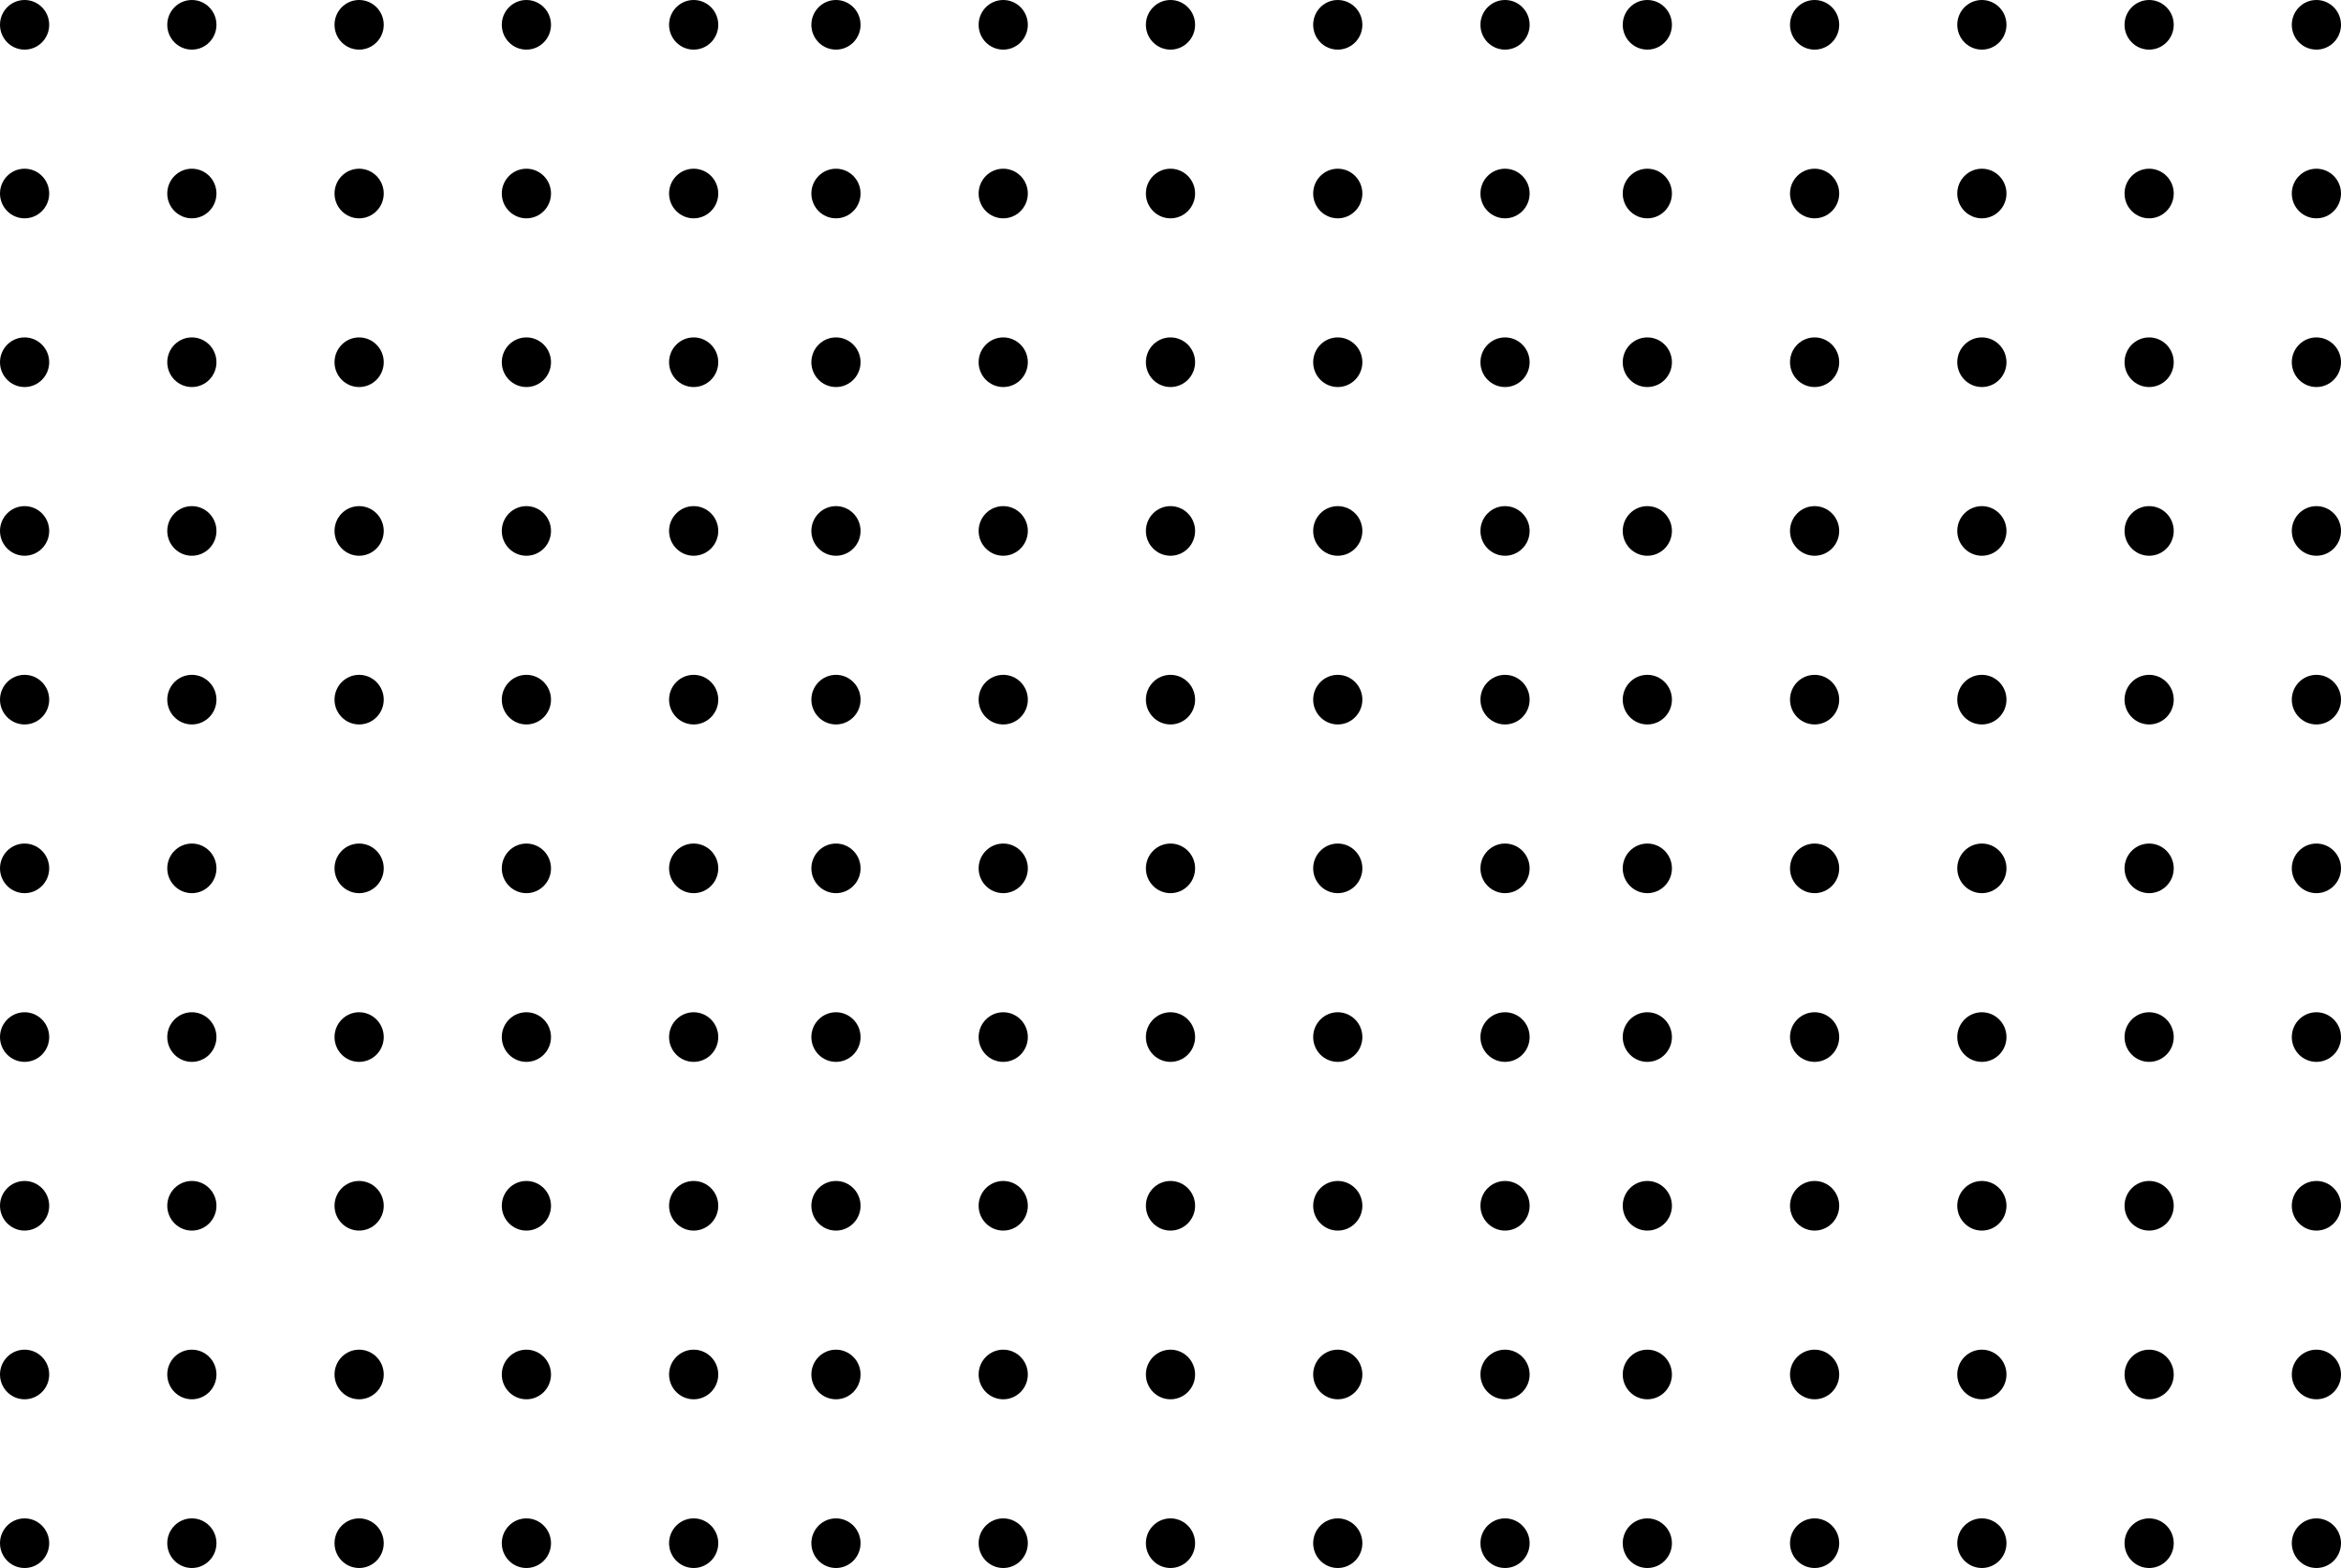 <svg width="200" height="134" viewBox="0 0 200 134" fill="none" xmlns="http://www.w3.org/2000/svg">
<path fill-rule="evenodd" clip-rule="evenodd" d="M85.71 129.759C86.871 129.759 87.811 130.709 87.811 131.88C87.811 133.051 86.871 134 85.71 134C84.549 134 83.608 133.051 83.608 131.88C83.608 130.709 84.549 129.759 85.71 129.759ZM71.42 129.759C72.58 129.759 73.521 130.709 73.521 131.88C73.521 133.051 72.58 134 71.42 134C70.259 134 69.318 133.051 69.318 131.88C69.318 130.709 70.259 129.759 71.42 129.759ZM100 129.759C101.161 129.759 102.101 130.709 102.101 131.88C102.101 133.051 101.161 134 100 134C98.839 134 97.898 133.051 97.898 131.88C97.898 130.709 98.839 129.759 100 129.759ZM114.29 129.759C115.451 129.759 116.392 130.709 116.392 131.88C116.392 133.051 115.451 134 114.29 134C113.13 134 112.189 133.051 112.189 131.88C112.189 130.709 113.13 129.759 114.29 129.759ZM128.58 129.759C129.741 129.759 130.682 130.709 130.682 131.88C130.682 133.051 129.741 134 128.58 134C127.42 134 126.479 133.051 126.479 131.88C126.479 130.709 127.42 129.759 128.58 129.759ZM85.71 115.342C86.871 115.342 87.811 116.291 87.811 117.462C87.811 118.633 86.871 119.582 85.71 119.582C84.549 119.582 83.608 118.633 83.608 117.462C83.608 116.291 84.549 115.342 85.71 115.342ZM71.42 115.342C72.58 115.342 73.521 116.291 73.521 117.462C73.521 118.633 72.58 119.582 71.42 119.582C70.259 119.582 69.318 118.633 69.318 117.462C69.318 116.291 70.259 115.342 71.42 115.342ZM100 115.342C101.161 115.342 102.101 116.291 102.101 117.462C102.101 118.633 101.161 119.582 100 119.582C98.839 119.582 97.898 118.633 97.898 117.462C97.898 116.291 98.839 115.342 100 115.342ZM114.29 115.342C115.451 115.342 116.392 116.291 116.392 117.462C116.392 118.633 115.451 119.582 114.29 119.582C113.13 119.582 112.189 118.633 112.189 117.462C112.189 116.291 113.13 115.342 114.29 115.342ZM128.58 115.342C129.741 115.342 130.682 116.291 130.682 117.462C130.682 118.633 129.741 119.582 128.58 119.582C127.42 119.582 126.479 118.633 126.479 117.462C126.479 116.291 127.42 115.342 128.58 115.342ZM85.71 100.924C86.871 100.924 87.811 101.873 87.811 103.044C87.811 104.215 86.871 105.165 85.71 105.165C84.549 105.165 83.608 104.215 83.608 103.044C83.608 101.873 84.549 100.924 85.71 100.924ZM71.42 100.924C72.58 100.924 73.521 101.873 73.521 103.044C73.521 104.215 72.58 105.165 71.42 105.165C70.259 105.165 69.318 104.215 69.318 103.044C69.318 101.873 70.259 100.924 71.42 100.924ZM100 100.924C101.161 100.924 102.101 101.873 102.101 103.044C102.101 104.215 101.161 105.165 100 105.165C98.839 105.165 97.898 104.215 97.898 103.044C97.898 101.873 98.839 100.924 100 100.924ZM114.29 100.924C115.451 100.924 116.392 101.873 116.392 103.044C116.392 104.215 115.451 105.165 114.29 105.165C113.13 105.165 112.189 104.215 112.189 103.044C112.189 101.873 113.13 100.924 114.29 100.924ZM128.58 100.924C129.741 100.924 130.682 101.873 130.682 103.044C130.682 104.215 129.741 105.165 128.58 105.165C127.42 105.165 126.479 104.215 126.479 103.044C126.479 101.873 127.42 100.924 128.58 100.924ZM71.42 86.506C72.58 86.506 73.521 87.456 73.521 88.627C73.521 89.798 72.58 90.747 71.42 90.747C70.259 90.747 69.318 89.798 69.318 88.627C69.318 87.456 70.259 86.506 71.42 86.506ZM100 86.506C101.161 86.506 102.101 87.456 102.101 88.627C102.101 89.798 101.161 90.747 100 90.747C98.839 90.747 97.898 89.798 97.898 88.627C97.898 87.456 98.839 86.506 100 86.506ZM114.29 86.506C115.451 86.506 116.392 87.456 116.392 88.627C116.392 89.798 115.451 90.747 114.29 90.747C113.13 90.747 112.189 89.798 112.189 88.627C112.189 87.456 113.13 86.506 114.29 86.506ZM128.58 86.506C129.741 86.506 130.682 87.456 130.682 88.627C130.682 89.798 129.741 90.747 128.58 90.747C127.42 90.747 126.479 89.798 126.479 88.627C126.479 87.456 127.42 86.506 128.58 86.506ZM85.71 86.506C86.871 86.506 87.811 87.456 87.811 88.627C87.811 89.798 86.871 90.747 85.71 90.747C84.549 90.747 83.608 89.798 83.608 88.627C83.608 87.456 84.549 86.506 85.71 86.506ZM128.58 72.089C129.741 72.089 130.682 73.038 130.682 74.209C130.682 75.38 129.741 76.329 128.58 76.329C127.42 76.329 126.479 75.38 126.479 74.209C126.479 73.038 127.42 72.089 128.58 72.089ZM85.71 72.089C86.871 72.089 87.811 73.038 87.811 74.209C87.811 75.38 86.871 76.329 85.71 76.329C84.549 76.329 83.608 75.38 83.608 74.209C83.608 73.038 84.549 72.089 85.71 72.089ZM71.42 72.089C72.58 72.089 73.521 73.038 73.521 74.209C73.521 75.38 72.58 76.329 71.42 76.329C70.259 76.329 69.318 75.38 69.318 74.209C69.318 73.038 70.259 72.089 71.42 72.089ZM100 72.089C101.161 72.089 102.101 73.038 102.101 74.209C102.101 75.38 101.161 76.329 100 76.329C98.839 76.329 97.898 75.38 97.898 74.209C97.898 73.038 98.839 72.089 100 72.089ZM114.29 72.089C115.451 72.089 116.392 73.038 116.392 74.209C116.392 75.38 115.451 76.329 114.29 76.329C113.13 76.329 112.189 75.38 112.189 74.209C112.189 73.038 113.13 72.089 114.29 72.089ZM85.71 57.671C86.871 57.671 87.811 58.62 87.811 59.791C87.811 60.962 86.871 61.911 85.71 61.911C84.549 61.911 83.608 60.962 83.608 59.791C83.608 58.62 84.549 57.671 85.71 57.671ZM114.29 57.671C115.451 57.671 116.392 58.62 116.392 59.791C116.392 60.962 115.451 61.911 114.29 61.911C113.13 61.911 112.189 60.962 112.189 59.791C112.189 58.62 113.13 57.671 114.29 57.671ZM71.42 57.671C72.58 57.671 73.521 58.62 73.521 59.791C73.521 60.962 72.58 61.911 71.42 61.911C70.259 61.911 69.318 60.962 69.318 59.791C69.318 58.62 70.259 57.671 71.42 57.671ZM100 57.671C101.161 57.671 102.101 58.62 102.101 59.791C102.101 60.962 101.161 61.911 100 61.911C98.839 61.911 97.898 60.962 97.898 59.791C97.898 58.62 98.839 57.671 100 57.671ZM128.58 57.671C129.741 57.671 130.682 58.62 130.682 59.791C130.682 60.962 129.741 61.911 128.58 61.911C127.42 61.911 126.479 60.962 126.479 59.791C126.479 58.62 127.42 57.671 128.58 57.671ZM128.58 43.253C129.741 43.253 130.682 44.202 130.682 45.373C130.682 46.544 129.741 47.494 128.58 47.494C127.42 47.494 126.479 46.544 126.479 45.373C126.479 44.202 127.42 43.253 128.58 43.253ZM100 43.253C101.161 43.253 102.101 44.202 102.101 45.373C102.101 46.544 101.161 47.494 100 47.494C98.839 47.494 97.898 46.544 97.898 45.373C97.898 44.202 98.839 43.253 100 43.253ZM85.71 43.253C86.871 43.253 87.811 44.202 87.811 45.373C87.811 46.544 86.871 47.494 85.71 47.494C84.549 47.494 83.608 46.544 83.608 45.373C83.608 44.202 84.549 43.253 85.71 43.253ZM71.42 43.253C72.58 43.253 73.521 44.202 73.521 45.373C73.521 46.544 72.58 47.494 71.42 47.494C70.259 47.494 69.318 46.544 69.318 45.373C69.318 44.202 70.259 43.253 71.42 43.253ZM114.29 43.253C115.451 43.253 116.392 44.202 116.392 45.373C116.392 46.544 115.451 47.494 114.29 47.494C113.13 47.494 112.189 46.544 112.189 45.373C112.189 44.202 113.13 43.253 114.29 43.253ZM114.29 28.835C115.451 28.835 116.392 29.785 116.392 30.956C116.392 32.127 115.451 33.076 114.29 33.076C113.13 33.076 112.189 32.127 112.189 30.956C112.189 29.785 113.13 28.835 114.29 28.835ZM128.58 28.835C129.741 28.835 130.682 29.785 130.682 30.956C130.682 32.127 129.741 33.076 128.58 33.076C127.42 33.076 126.479 32.127 126.479 30.956C126.479 29.785 127.42 28.835 128.58 28.835ZM71.42 28.835C72.58 28.835 73.521 29.785 73.521 30.956C73.521 32.127 72.58 33.076 71.42 33.076C70.259 33.076 69.318 32.127 69.318 30.956C69.318 29.785 70.259 28.835 71.42 28.835ZM85.71 28.835C86.871 28.835 87.811 29.785 87.811 30.956C87.811 32.127 86.871 33.076 85.71 33.076C84.549 33.076 83.608 32.127 83.608 30.956C83.608 29.785 84.549 28.835 85.71 28.835ZM100 28.835C101.161 28.835 102.101 29.785 102.101 30.956C102.101 32.127 101.161 33.076 100 33.076C98.839 33.076 97.898 32.127 97.898 30.956C97.898 29.785 98.839 28.835 100 28.835ZM85.71 14.418C86.871 14.418 87.811 15.367 87.811 16.538C87.811 17.709 86.871 18.658 85.71 18.658C84.549 18.658 83.608 17.709 83.608 16.538C83.608 15.367 84.549 14.418 85.71 14.418ZM100 14.418C101.161 14.418 102.101 15.367 102.101 16.538C102.101 17.709 101.161 18.658 100 18.658C98.839 18.658 97.898 17.709 97.898 16.538C97.898 15.367 98.839 14.418 100 14.418ZM114.29 14.418C115.451 14.418 116.392 15.367 116.392 16.538C116.392 17.709 115.451 18.658 114.29 18.658C113.13 18.658 112.189 17.709 112.189 16.538C112.189 15.367 113.13 14.418 114.29 14.418ZM128.58 14.418C129.741 14.418 130.682 15.367 130.682 16.538C130.682 17.709 129.741 18.658 128.58 18.658C127.42 18.658 126.479 17.709 126.479 16.538C126.479 15.367 127.42 14.418 128.58 14.418ZM71.42 14.418C72.58 14.418 73.521 15.367 73.521 16.538C73.521 17.709 72.58 18.658 71.42 18.658C70.259 18.658 69.318 17.709 69.318 16.538C69.318 15.367 70.259 14.418 71.42 14.418ZM85.71 0C86.871 0 87.811 0.949 87.811 2.12C87.811 3.291 86.871 4.241 85.71 4.241C84.549 4.241 83.608 3.291 83.608 2.12C83.608 0.949 84.549 0 85.71 0ZM100 0C101.161 0 102.101 0.949 102.101 2.12C102.101 3.291 101.161 4.241 100 4.241C98.839 4.241 97.898 3.291 97.898 2.12C97.898 0.949 98.839 0 100 0ZM114.29 0C115.451 0 116.392 0.949 116.392 2.12C116.392 3.291 115.451 4.241 114.29 4.241C113.13 4.241 112.189 3.291 112.189 2.12C112.189 0.949 113.13 0 114.29 0ZM128.58 0C129.741 0 130.682 0.949 130.682 2.12C130.682 3.291 129.741 4.241 128.58 4.241C127.42 4.241 126.479 3.291 126.479 2.12C126.479 0.949 127.42 0 128.58 0ZM71.42 0C72.58 0 73.521 0.949 73.521 2.12C73.521 3.291 72.58 4.241 71.42 4.241C70.259 4.241 69.318 3.291 69.318 2.12C69.318 0.949 70.259 0 71.42 0Z" fill="black"/>
<path fill-rule="evenodd" clip-rule="evenodd" d="M155.028 129.759C156.189 129.759 157.13 130.709 157.13 131.88C157.13 133.051 156.189 134 155.028 134C153.867 134 152.927 133.051 152.927 131.88C152.927 130.709 153.867 129.759 155.028 129.759ZM140.738 129.759C141.898 129.759 142.839 130.709 142.839 131.88C142.839 133.051 141.898 134 140.738 134C139.577 134 138.636 133.051 138.636 131.88C138.636 130.709 139.577 129.759 140.738 129.759ZM169.318 129.759C170.479 129.759 171.42 130.709 171.42 131.88C171.42 133.051 170.479 134 169.318 134C168.158 134 167.217 133.051 167.217 131.88C167.217 130.709 168.158 129.759 169.318 129.759ZM183.608 129.759C184.769 129.759 185.71 130.709 185.71 131.88C185.71 133.051 184.769 134 183.608 134C182.448 134 181.507 133.051 181.507 131.88C181.507 130.709 182.448 129.759 183.608 129.759ZM197.899 129.759C199.059 129.759 200 130.709 200 131.88C200 133.051 199.059 134 197.899 134C196.738 134 195.797 133.051 195.797 131.88C195.797 130.709 196.738 129.759 197.899 129.759ZM155.028 115.342C156.189 115.342 157.13 116.291 157.13 117.462C157.13 118.633 156.189 119.582 155.028 119.582C153.867 119.582 152.927 118.633 152.927 117.462C152.927 116.291 153.867 115.342 155.028 115.342ZM140.738 115.342C141.898 115.342 142.839 116.291 142.839 117.462C142.839 118.633 141.898 119.582 140.738 119.582C139.577 119.582 138.636 118.633 138.636 117.462C138.636 116.291 139.577 115.342 140.738 115.342ZM169.318 115.342C170.479 115.342 171.42 116.291 171.42 117.462C171.42 118.633 170.479 119.582 169.318 119.582C168.158 119.582 167.217 118.633 167.217 117.462C167.217 116.291 168.158 115.342 169.318 115.342ZM183.608 115.342C184.769 115.342 185.71 116.291 185.71 117.462C185.71 118.633 184.769 119.582 183.608 119.582C182.448 119.582 181.507 118.633 181.507 117.462C181.507 116.291 182.448 115.342 183.608 115.342ZM197.899 115.342C199.059 115.342 200 116.291 200 117.462C200 118.633 199.059 119.582 197.899 119.582C196.738 119.582 195.797 118.633 195.797 117.462C195.797 116.291 196.738 115.342 197.899 115.342ZM155.028 100.924C156.189 100.924 157.13 101.873 157.13 103.044C157.13 104.215 156.189 105.165 155.028 105.165C153.867 105.165 152.927 104.215 152.927 103.044C152.927 101.873 153.867 100.924 155.028 100.924ZM140.738 100.924C141.898 100.924 142.839 101.873 142.839 103.044C142.839 104.215 141.898 105.165 140.738 105.165C139.577 105.165 138.636 104.215 138.636 103.044C138.636 101.873 139.577 100.924 140.738 100.924ZM169.318 100.924C170.479 100.924 171.42 101.873 171.42 103.044C171.42 104.215 170.479 105.165 169.318 105.165C168.158 105.165 167.217 104.215 167.217 103.044C167.217 101.873 168.158 100.924 169.318 100.924ZM183.608 100.924C184.769 100.924 185.71 101.873 185.71 103.044C185.71 104.215 184.769 105.165 183.608 105.165C182.448 105.165 181.507 104.215 181.507 103.044C181.507 101.873 182.448 100.924 183.608 100.924ZM197.899 100.924C199.059 100.924 200 101.873 200 103.044C200 104.215 199.059 105.165 197.899 105.165C196.738 105.165 195.797 104.215 195.797 103.044C195.797 101.873 196.738 100.924 197.899 100.924ZM140.738 86.506C141.898 86.506 142.839 87.456 142.839 88.627C142.839 89.798 141.898 90.747 140.738 90.747C139.577 90.747 138.636 89.798 138.636 88.627C138.636 87.456 139.577 86.506 140.738 86.506ZM169.318 86.506C170.479 86.506 171.42 87.456 171.42 88.627C171.42 89.798 170.479 90.747 169.318 90.747C168.158 90.747 167.217 89.798 167.217 88.627C167.217 87.456 168.158 86.506 169.318 86.506ZM183.608 86.506C184.769 86.506 185.71 87.456 185.71 88.627C185.71 89.798 184.769 90.747 183.608 90.747C182.448 90.747 181.507 89.798 181.507 88.627C181.507 87.456 182.448 86.506 183.608 86.506ZM197.899 86.506C199.059 86.506 200 87.456 200 88.627C200 89.798 199.059 90.747 197.899 90.747C196.738 90.747 195.797 89.798 195.797 88.627C195.797 87.456 196.738 86.506 197.899 86.506ZM155.028 86.506C156.189 86.506 157.13 87.456 157.13 88.627C157.13 89.798 156.189 90.747 155.028 90.747C153.867 90.747 152.927 89.798 152.927 88.627C152.927 87.456 153.867 86.506 155.028 86.506ZM197.899 72.089C199.059 72.089 200 73.038 200 74.209C200 75.38 199.059 76.329 197.899 76.329C196.738 76.329 195.797 75.38 195.797 74.209C195.797 73.038 196.738 72.089 197.899 72.089ZM155.028 72.089C156.189 72.089 157.13 73.038 157.13 74.209C157.13 75.38 156.189 76.329 155.028 76.329C153.867 76.329 152.927 75.38 152.927 74.209C152.927 73.038 153.867 72.089 155.028 72.089ZM140.738 72.089C141.898 72.089 142.839 73.038 142.839 74.209C142.839 75.38 141.898 76.329 140.738 76.329C139.577 76.329 138.636 75.38 138.636 74.209C138.636 73.038 139.577 72.089 140.738 72.089ZM169.318 72.089C170.479 72.089 171.42 73.038 171.42 74.209C171.42 75.38 170.479 76.329 169.318 76.329C168.158 76.329 167.217 75.38 167.217 74.209C167.217 73.038 168.158 72.089 169.318 72.089ZM183.608 72.089C184.769 72.089 185.71 73.038 185.71 74.209C185.71 75.38 184.769 76.329 183.608 76.329C182.448 76.329 181.507 75.38 181.507 74.209C181.507 73.038 182.448 72.089 183.608 72.089ZM155.028 57.671C156.189 57.671 157.13 58.62 157.13 59.791C157.13 60.962 156.189 61.911 155.028 61.911C153.867 61.911 152.927 60.962 152.927 59.791C152.927 58.62 153.867 57.671 155.028 57.671ZM183.608 57.671C184.769 57.671 185.71 58.62 185.71 59.791C185.71 60.962 184.769 61.911 183.608 61.911C182.448 61.911 181.507 60.962 181.507 59.791C181.507 58.62 182.448 57.671 183.608 57.671ZM140.738 57.671C141.898 57.671 142.839 58.62 142.839 59.791C142.839 60.962 141.898 61.911 140.738 61.911C139.577 61.911 138.636 60.962 138.636 59.791C138.636 58.62 139.577 57.671 140.738 57.671ZM169.318 57.671C170.479 57.671 171.42 58.62 171.42 59.791C171.42 60.962 170.479 61.911 169.318 61.911C168.158 61.911 167.217 60.962 167.217 59.791C167.217 58.62 168.158 57.671 169.318 57.671ZM197.899 57.671C199.059 57.671 200 58.62 200 59.791C200 60.962 199.059 61.911 197.899 61.911C196.738 61.911 195.797 60.962 195.797 59.791C195.797 58.62 196.738 57.671 197.899 57.671ZM197.899 43.253C199.059 43.253 200 44.202 200 45.373C200 46.544 199.059 47.494 197.899 47.494C196.738 47.494 195.797 46.544 195.797 45.373C195.797 44.202 196.738 43.253 197.899 43.253ZM169.318 43.253C170.479 43.253 171.42 44.202 171.42 45.373C171.42 46.544 170.479 47.494 169.318 47.494C168.158 47.494 167.217 46.544 167.217 45.373C167.217 44.202 168.158 43.253 169.318 43.253ZM155.028 43.253C156.189 43.253 157.13 44.202 157.13 45.373C157.13 46.544 156.189 47.494 155.028 47.494C153.867 47.494 152.927 46.544 152.927 45.373C152.927 44.202 153.867 43.253 155.028 43.253ZM140.738 43.253C141.898 43.253 142.839 44.202 142.839 45.373C142.839 46.544 141.898 47.494 140.738 47.494C139.577 47.494 138.636 46.544 138.636 45.373C138.636 44.202 139.577 43.253 140.738 43.253ZM183.608 43.253C184.769 43.253 185.71 44.202 185.71 45.373C185.71 46.544 184.769 47.494 183.608 47.494C182.448 47.494 181.507 46.544 181.507 45.373C181.507 44.202 182.448 43.253 183.608 43.253ZM183.608 28.835C184.769 28.835 185.71 29.785 185.71 30.956C185.71 32.127 184.769 33.076 183.608 33.076C182.448 33.076 181.507 32.127 181.507 30.956C181.507 29.785 182.448 28.835 183.608 28.835ZM197.899 28.835C199.059 28.835 200 29.785 200 30.956C200 32.127 199.059 33.076 197.899 33.076C196.738 33.076 195.797 32.127 195.797 30.956C195.797 29.785 196.738 28.835 197.899 28.835ZM140.738 28.835C141.898 28.835 142.839 29.785 142.839 30.956C142.839 32.127 141.898 33.076 140.738 33.076C139.577 33.076 138.636 32.127 138.636 30.956C138.636 29.785 139.577 28.835 140.738 28.835ZM155.028 28.835C156.189 28.835 157.13 29.785 157.13 30.956C157.13 32.127 156.189 33.076 155.028 33.076C153.867 33.076 152.927 32.127 152.927 30.956C152.927 29.785 153.867 28.835 155.028 28.835ZM169.318 28.835C170.479 28.835 171.42 29.785 171.42 30.956C171.42 32.127 170.479 33.076 169.318 33.076C168.158 33.076 167.217 32.127 167.217 30.956C167.217 29.785 168.158 28.835 169.318 28.835ZM155.028 14.418C156.189 14.418 157.13 15.367 157.13 16.538C157.13 17.709 156.189 18.658 155.028 18.658C153.867 18.658 152.927 17.709 152.927 16.538C152.927 15.367 153.867 14.418 155.028 14.418ZM169.318 14.418C170.479 14.418 171.42 15.367 171.42 16.538C171.42 17.709 170.479 18.658 169.318 18.658C168.158 18.658 167.217 17.709 167.217 16.538C167.217 15.367 168.158 14.418 169.318 14.418ZM183.608 14.418C184.769 14.418 185.71 15.367 185.71 16.538C185.71 17.709 184.769 18.658 183.608 18.658C182.448 18.658 181.507 17.709 181.507 16.538C181.507 15.367 182.448 14.418 183.608 14.418ZM197.899 14.418C199.059 14.418 200 15.367 200 16.538C200 17.709 199.059 18.658 197.899 18.658C196.738 18.658 195.797 17.709 195.797 16.538C195.797 15.367 196.738 14.418 197.899 14.418ZM140.738 14.418C141.898 14.418 142.839 15.367 142.839 16.538C142.839 17.709 141.898 18.658 140.738 18.658C139.577 18.658 138.636 17.709 138.636 16.538C138.636 15.367 139.577 14.418 140.738 14.418ZM155.028 0C156.189 0 157.13 0.949 157.13 2.12C157.13 3.291 156.189 4.241 155.028 4.241C153.867 4.241 152.927 3.291 152.927 2.12C152.927 0.949 153.867 0 155.028 0ZM169.318 0C170.479 0 171.42 0.949 171.42 2.12C171.42 3.291 170.479 4.241 169.318 4.241C168.158 4.241 167.217 3.291 167.217 2.12C167.217 0.949 168.158 0 169.318 0ZM183.608 0C184.769 0 185.71 0.949 185.71 2.12C185.71 3.291 184.769 4.241 183.608 4.241C182.448 4.241 181.507 3.291 181.507 2.12C181.507 0.949 182.448 0 183.608 0ZM197.899 0C199.059 0 200 0.949 200 2.12C200 3.291 199.059 4.241 197.899 4.241C196.738 4.241 195.797 3.291 195.797 2.12C195.797 0.949 196.738 0 197.899 0ZM140.738 0C141.898 0 142.839 0.949 142.839 2.12C142.839 3.291 141.898 4.241 140.738 4.241C139.577 4.241 138.636 3.291 138.636 2.12C138.636 0.949 139.577 0 140.738 0Z" fill="black"/>
<path fill-rule="evenodd" clip-rule="evenodd" d="M16.392 129.759C17.552 129.759 18.493 130.709 18.493 131.88C18.493 133.051 17.552 134 16.392 134C15.231 134 14.29 133.051 14.29 131.88C14.29 130.709 15.231 129.759 16.392 129.759ZM2.101 129.759C3.262 129.759 4.203 130.709 4.203 131.88C4.203 133.051 3.262 134 2.101 134C0.941 134 0 133.051 0 131.88C0 130.709 0.941 129.759 2.101 129.759ZM30.682 129.759C31.842 129.759 32.783 130.709 32.783 131.88C32.783 133.051 31.842 134 30.682 134C29.521 134 28.58 133.051 28.58 131.88C28.58 130.709 29.521 129.759 30.682 129.759ZM44.972 129.759C46.133 129.759 47.074 130.709 47.074 131.88C47.074 133.051 46.133 134 44.972 134C43.811 134 42.87 133.051 42.87 131.88C42.87 130.709 43.811 129.759 44.972 129.759ZM59.262 129.759C60.423 129.759 61.364 130.709 61.364 131.88C61.364 133.051 60.423 134 59.262 134C58.102 134 57.161 133.051 57.161 131.88C57.161 130.709 58.102 129.759 59.262 129.759ZM16.392 115.342C17.552 115.342 18.493 116.291 18.493 117.462C18.493 118.633 17.552 119.582 16.392 119.582C15.231 119.582 14.29 118.633 14.29 117.462C14.29 116.291 15.231 115.342 16.392 115.342ZM2.101 115.342C3.262 115.342 4.203 116.291 4.203 117.462C4.203 118.633 3.262 119.582 2.101 119.582C0.941 119.582 0 118.633 0 117.462C0 116.291 0.941 115.342 2.101 115.342ZM30.682 115.342C31.842 115.342 32.783 116.291 32.783 117.462C32.783 118.633 31.842 119.582 30.682 119.582C29.521 119.582 28.58 118.633 28.58 117.462C28.58 116.291 29.521 115.342 30.682 115.342ZM44.972 115.342C46.133 115.342 47.074 116.291 47.074 117.462C47.074 118.633 46.133 119.582 44.972 119.582C43.811 119.582 42.87 118.633 42.87 117.462C42.87 116.291 43.811 115.342 44.972 115.342ZM59.262 115.342C60.423 115.342 61.364 116.291 61.364 117.462C61.364 118.633 60.423 119.582 59.262 119.582C58.102 119.582 57.161 118.633 57.161 117.462C57.161 116.291 58.102 115.342 59.262 115.342ZM16.392 100.924C17.552 100.924 18.493 101.873 18.493 103.044C18.493 104.215 17.552 105.165 16.392 105.165C15.231 105.165 14.29 104.215 14.29 103.044C14.29 101.873 15.231 100.924 16.392 100.924ZM2.101 100.924C3.262 100.924 4.203 101.873 4.203 103.044C4.203 104.215 3.262 105.165 2.101 105.165C0.941 105.165 0 104.215 0 103.044C0 101.873 0.941 100.924 2.101 100.924ZM30.682 100.924C31.842 100.924 32.783 101.873 32.783 103.044C32.783 104.215 31.842 105.165 30.682 105.165C29.521 105.165 28.58 104.215 28.58 103.044C28.58 101.873 29.521 100.924 30.682 100.924ZM44.972 100.924C46.133 100.924 47.074 101.873 47.074 103.044C47.074 104.215 46.133 105.165 44.972 105.165C43.811 105.165 42.87 104.215 42.87 103.044C42.87 101.873 43.811 100.924 44.972 100.924ZM59.262 100.924C60.423 100.924 61.364 101.873 61.364 103.044C61.364 104.215 60.423 105.165 59.262 105.165C58.102 105.165 57.161 104.215 57.161 103.044C57.161 101.873 58.102 100.924 59.262 100.924ZM2.101 86.506C3.262 86.506 4.203 87.456 4.203 88.627C4.203 89.798 3.262 90.747 2.101 90.747C0.941 90.747 0 89.798 0 88.627C0 87.456 0.941 86.506 2.101 86.506ZM30.682 86.506C31.842 86.506 32.783 87.456 32.783 88.627C32.783 89.798 31.842 90.747 30.682 90.747C29.521 90.747 28.58 89.798 28.58 88.627C28.58 87.456 29.521 86.506 30.682 86.506ZM44.972 86.506C46.133 86.506 47.074 87.456 47.074 88.627C47.074 89.798 46.133 90.747 44.972 90.747C43.811 90.747 42.87 89.798 42.87 88.627C42.87 87.456 43.811 86.506 44.972 86.506ZM59.262 86.506C60.423 86.506 61.364 87.456 61.364 88.627C61.364 89.798 60.423 90.747 59.262 90.747C58.102 90.747 57.161 89.798 57.161 88.627C57.161 87.456 58.102 86.506 59.262 86.506ZM16.392 86.506C17.552 86.506 18.493 87.456 18.493 88.627C18.493 89.798 17.552 90.747 16.392 90.747C15.231 90.747 14.29 89.798 14.29 88.627C14.29 87.456 15.231 86.506 16.392 86.506ZM59.262 72.089C60.423 72.089 61.364 73.038 61.364 74.209C61.364 75.38 60.423 76.329 59.262 76.329C58.102 76.329 57.161 75.38 57.161 74.209C57.161 73.038 58.102 72.089 59.262 72.089ZM16.392 72.089C17.552 72.089 18.493 73.038 18.493 74.209C18.493 75.38 17.552 76.329 16.392 76.329C15.231 76.329 14.29 75.38 14.29 74.209C14.29 73.038 15.231 72.089 16.392 72.089ZM2.101 72.089C3.262 72.089 4.203 73.038 4.203 74.209C4.203 75.38 3.262 76.329 2.101 76.329C0.941 76.329 0 75.38 0 74.209C0 73.038 0.941 72.089 2.101 72.089ZM30.682 72.089C31.842 72.089 32.783 73.038 32.783 74.209C32.783 75.38 31.842 76.329 30.682 76.329C29.521 76.329 28.58 75.38 28.58 74.209C28.58 73.038 29.521 72.089 30.682 72.089ZM44.972 72.089C46.133 72.089 47.074 73.038 47.074 74.209C47.074 75.38 46.133 76.329 44.972 76.329C43.811 76.329 42.87 75.38 42.87 74.209C42.87 73.038 43.811 72.089 44.972 72.089ZM16.392 57.671C17.552 57.671 18.493 58.62 18.493 59.791C18.493 60.962 17.552 61.911 16.392 61.911C15.231 61.911 14.29 60.962 14.29 59.791C14.29 58.62 15.231 57.671 16.392 57.671ZM44.972 57.671C46.133 57.671 47.074 58.62 47.074 59.791C47.074 60.962 46.133 61.911 44.972 61.911C43.811 61.911 42.87 60.962 42.87 59.791C42.87 58.62 43.811 57.671 44.972 57.671ZM2.101 57.671C3.262 57.671 4.203 58.62 4.203 59.791C4.203 60.962 3.262 61.911 2.101 61.911C0.941 61.911 0 60.962 0 59.791C0 58.62 0.941 57.671 2.101 57.671ZM30.682 57.671C31.842 57.671 32.783 58.62 32.783 59.791C32.783 60.962 31.842 61.911 30.682 61.911C29.521 61.911 28.58 60.962 28.58 59.791C28.58 58.62 29.521 57.671 30.682 57.671ZM59.262 57.671C60.423 57.671 61.364 58.62 61.364 59.791C61.364 60.962 60.423 61.911 59.262 61.911C58.102 61.911 57.161 60.962 57.161 59.791C57.161 58.62 58.102 57.671 59.262 57.671ZM59.262 43.253C60.423 43.253 61.364 44.202 61.364 45.373C61.364 46.544 60.423 47.494 59.262 47.494C58.102 47.494 57.161 46.544 57.161 45.373C57.161 44.202 58.102 43.253 59.262 43.253ZM30.682 43.253C31.842 43.253 32.783 44.202 32.783 45.373C32.783 46.544 31.842 47.494 30.682 47.494C29.521 47.494 28.58 46.544 28.58 45.373C28.58 44.202 29.521 43.253 30.682 43.253ZM16.392 43.253C17.552 43.253 18.493 44.202 18.493 45.373C18.493 46.544 17.552 47.494 16.392 47.494C15.231 47.494 14.29 46.544 14.29 45.373C14.29 44.202 15.231 43.253 16.392 43.253ZM2.101 43.253C3.262 43.253 4.203 44.202 4.203 45.373C4.203 46.544 3.262 47.494 2.101 47.494C0.941 47.494 0 46.544 0 45.373C0 44.202 0.941 43.253 2.101 43.253ZM44.972 43.253C46.133 43.253 47.074 44.202 47.074 45.373C47.074 46.544 46.133 47.494 44.972 47.494C43.811 47.494 42.87 46.544 42.87 45.373C42.87 44.202 43.811 43.253 44.972 43.253ZM44.972 28.835C46.133 28.835 47.074 29.785 47.074 30.956C47.074 32.127 46.133 33.076 44.972 33.076C43.811 33.076 42.87 32.127 42.87 30.956C42.87 29.785 43.811 28.835 44.972 28.835ZM59.262 28.835C60.423 28.835 61.364 29.785 61.364 30.956C61.364 32.127 60.423 33.076 59.262 33.076C58.102 33.076 57.161 32.127 57.161 30.956C57.161 29.785 58.102 28.835 59.262 28.835ZM2.101 28.835C3.262 28.835 4.203 29.785 4.203 30.956C4.203 32.127 3.262 33.076 2.101 33.076C0.941 33.076 0 32.127 0 30.956C0 29.785 0.941 28.835 2.101 28.835ZM16.392 28.835C17.552 28.835 18.493 29.785 18.493 30.956C18.493 32.127 17.552 33.076 16.392 33.076C15.231 33.076 14.29 32.127 14.29 30.956C14.29 29.785 15.231 28.835 16.392 28.835ZM30.682 28.835C31.842 28.835 32.783 29.785 32.783 30.956C32.783 32.127 31.842 33.076 30.682 33.076C29.521 33.076 28.58 32.127 28.58 30.956C28.58 29.785 29.521 28.835 30.682 28.835ZM16.392 14.418C17.552 14.418 18.493 15.367 18.493 16.538C18.493 17.709 17.552 18.658 16.392 18.658C15.231 18.658 14.29 17.709 14.29 16.538C14.29 15.367 15.231 14.418 16.392 14.418ZM30.682 14.418C31.842 14.418 32.783 15.367 32.783 16.538C32.783 17.709 31.842 18.658 30.682 18.658C29.521 18.658 28.58 17.709 28.58 16.538C28.58 15.367 29.521 14.418 30.682 14.418ZM44.972 14.418C46.133 14.418 47.074 15.367 47.074 16.538C47.074 17.709 46.133 18.658 44.972 18.658C43.811 18.658 42.87 17.709 42.87 16.538C42.87 15.367 43.811 14.418 44.972 14.418ZM59.262 14.418C60.423 14.418 61.364 15.367 61.364 16.538C61.364 17.709 60.423 18.658 59.262 18.658C58.102 18.658 57.161 17.709 57.161 16.538C57.161 15.367 58.102 14.418 59.262 14.418ZM2.101 14.418C3.262 14.418 4.203 15.367 4.203 16.538C4.203 17.709 3.262 18.658 2.101 18.658C0.941 18.658 0 17.709 0 16.538C0 15.367 0.941 14.418 2.101 14.418ZM16.392 0C17.552 0 18.493 0.949 18.493 2.12C18.493 3.291 17.552 4.241 16.392 4.241C15.231 4.241 14.29 3.291 14.29 2.12C14.29 0.949 15.231 0 16.392 0ZM30.682 0C31.842 0 32.783 0.949 32.783 2.12C32.783 3.291 31.842 4.241 30.682 4.241C29.521 4.241 28.58 3.291 28.58 2.12C28.58 0.949 29.521 0 30.682 0ZM44.972 0C46.133 0 47.074 0.949 47.074 2.12C47.074 3.291 46.133 4.241 44.972 4.241C43.811 4.241 42.87 3.291 42.87 2.12C42.87 0.949 43.811 0 44.972 0ZM59.262 0C60.423 0 61.364 0.949 61.364 2.12C61.364 3.291 60.423 4.241 59.262 4.241C58.102 4.241 57.161 3.291 57.161 2.12C57.161 0.949 58.102 0 59.262 0ZM2.101 0C3.262 0 4.203 0.949 4.203 2.12C4.203 3.291 3.262 4.241 2.101 4.241C0.941 4.241 0 3.291 0 2.12C0 0.949 0.941 0 2.101 0Z" fill="black"/>
</svg>
